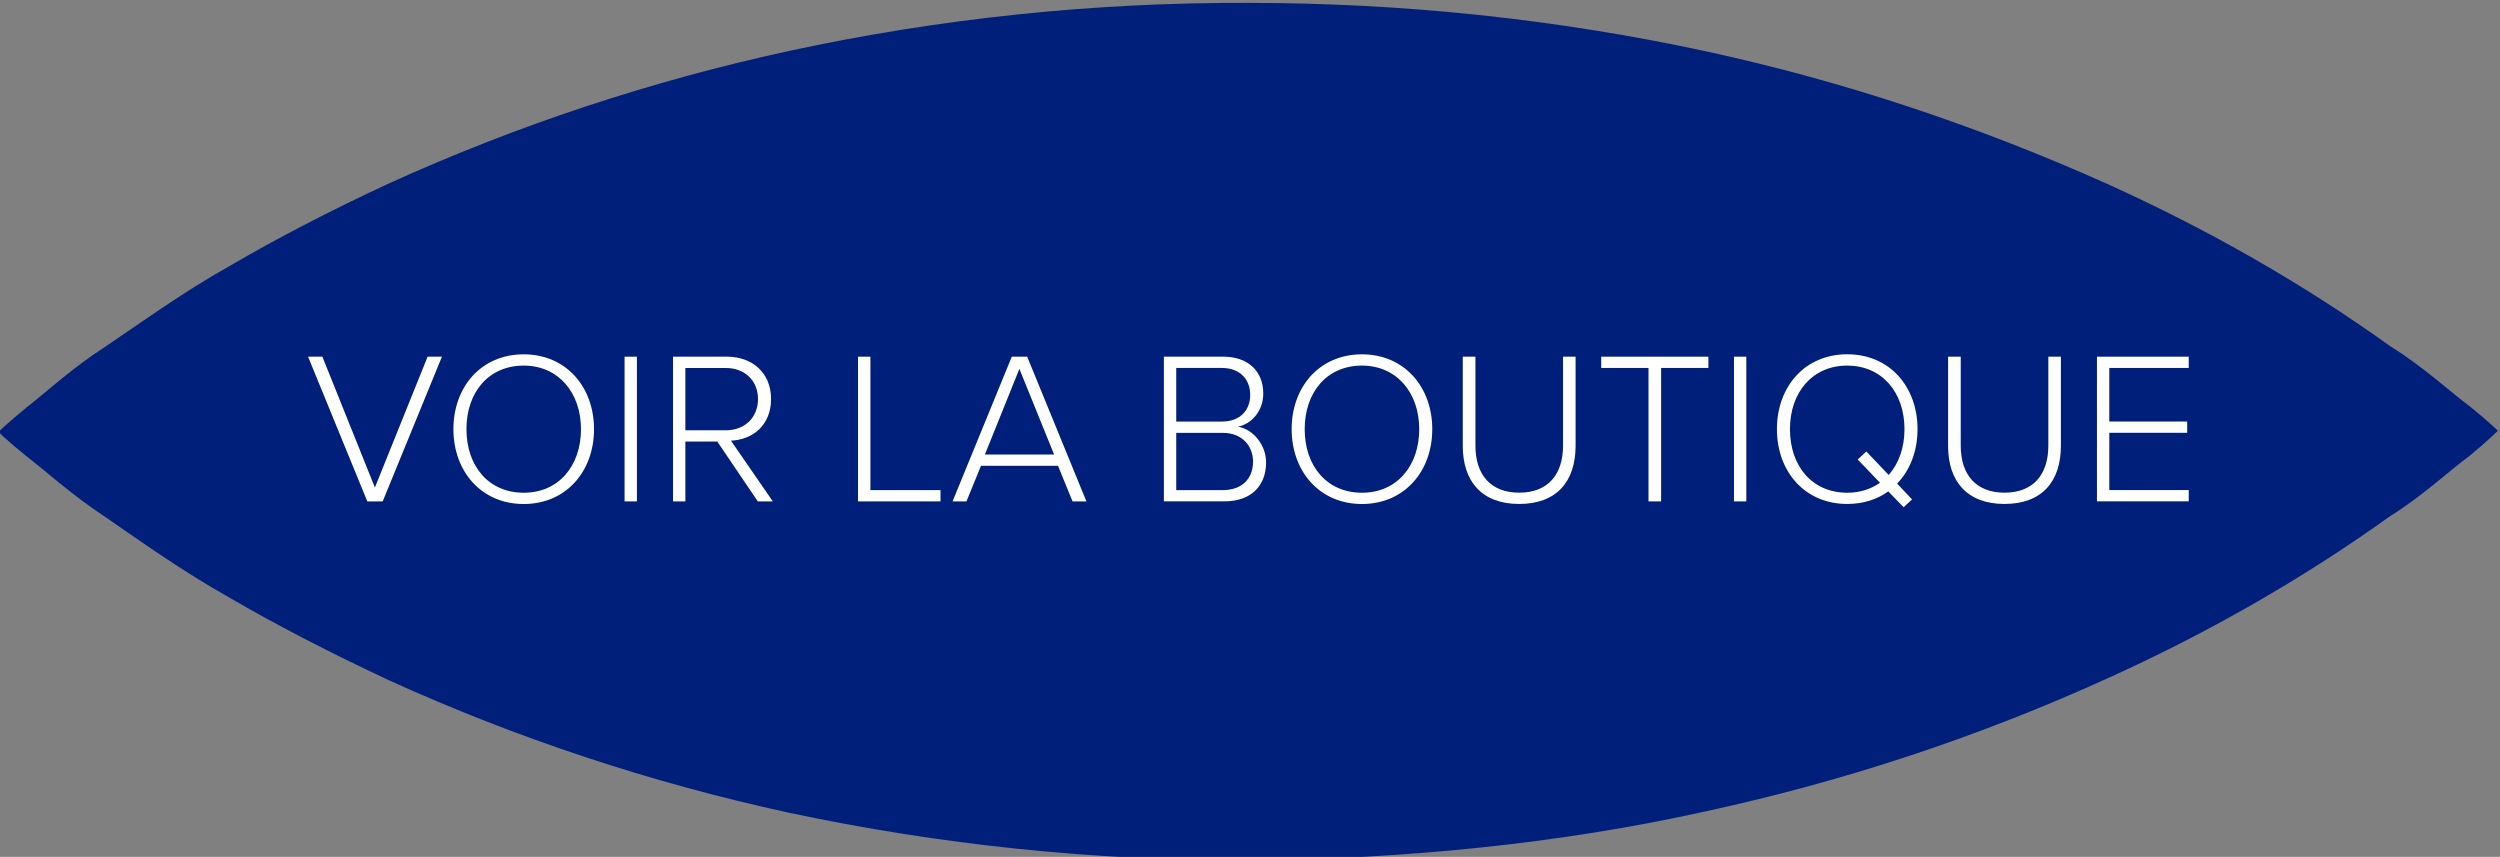 <svg xmlns="http://www.w3.org/2000/svg" xmlns:xlink="http://www.w3.org/1999/xlink" id="uuid-12669bac-ae63-4103-9f13-3551c8103832" width="468" height="160.4" viewBox="0 0 468 160.4"><rect x="0" y="0" width="468" height="160.4" fill="#808080" stroke="none"/><defs><style>.uuid-28619423-905a-4e0a-87aa-025495ca0d4e{fill:none;}.uuid-28619423-905a-4e0a-87aa-025495ca0d4e,.uuid-432a5c83-5fd8-4963-b644-805c7b8baf34,.uuid-f4d76c52-a67a-45d4-8931-4e6d8330b340{stroke-width:0px;}.uuid-a5141e92-f12e-4b79-9f04-e1a1f9b6b50c{clip-path:url(#uuid-af62368d-ec78-4d93-b337-88303aa1bd69);}.uuid-432a5c83-5fd8-4963-b644-805c7b8baf34{fill:#fff;}.uuid-f4d76c52-a67a-45d4-8931-4e6d8330b340{fill:#001f7b;}</style><clipPath id="uuid-af62368d-ec78-4d93-b337-88303aa1bd69"><rect class="uuid-28619423-905a-4e0a-87aa-025495ca0d4e" x="-.3" y=".44" width="468" height="160.4"></rect></clipPath></defs><g id="uuid-d140f950-837e-4b0f-8bd3-49bc8bfebefb"><g class="uuid-a5141e92-f12e-4b79-9f04-e1a1f9b6b50c"><g id="uuid-0137d629-16dd-43f0-8752-bd93fc6173d1"><path id="uuid-25274d8a-2cfb-4045-9001-1c280df97de0" class="uuid-f4d76c52-a67a-45d4-8931-4e6d8330b340" d="M467.6,80.64s-1.8-1.8-5.3-4.6c-3.4-2.5-8.4-7.2-14.8-11.2-16.6-11.9-34.4-22-53-30.4-24.1-10.8-49.2-19.2-75-24.8C291.3,3.54,262.5.54,233.6.54c-28.9-.1-57.7,2.9-85.9,9-25.8,5.6-50.9,13.9-74.9,24.8-11,5.1-21,10.3-29.9,15.5-8.9,5-16.7,10.7-23.1,15-6.4,4.1-11.4,8.8-14.8,11.4-3.4,2.8-5.3,4.6-5.3,4.6,0,0,1.8,1.8,5.3,4.6,3.4,2.6,8.4,7.2,14.8,11.4,6.4,4.4,14.2,10,23.1,15,8.9,5.2,19,10.4,29.9,15.5,24,10.9,49.1,19.2,74.9,24.8,28.2,6,57,9,85.9,8.9,29.2-.2,58.5-3.1,85.9-9.2,25.8-5.6,50.9-13.9,74.9-24.8,18.6-8.4,36.4-18.5,53-30.4,6.4-4,11.4-8.8,14.9-11.3,3.5-2.9,5.3-4.7,5.3-4.7"></path></g></g></g><path class="uuid-432a5c83-5fd8-4963-b644-805c7b8baf34" d="M68.76,93.86l-11.09-27.09h2.68l9.83,24.49,9.87-24.49h2.68l-11.09,27.09h-2.88Z"></path><path class="uuid-432a5c83-5fd8-4963-b644-805c7b8baf34" d="M98.04,66.33c7.92,0,13.16,6.09,13.16,14.01s-5.24,14.01-13.16,14.01-13.16-6.09-13.16-14.01,5.2-14.01,13.16-14.01ZM98.04,68.44c-6.58,0-10.72,5-10.72,11.9s4.14,11.9,10.72,11.9,10.72-5.08,10.72-11.9-4.22-11.9-10.72-11.9Z"></path><path class="uuid-432a5c83-5fd8-4963-b644-805c7b8baf34" d="M116.92,93.86v-27.09h2.31v27.09h-2.31Z"></path><path class="uuid-432a5c83-5fd8-4963-b644-805c7b8baf34" d="M141.86,93.86l-7.59-11.21h-5.97v11.21h-2.31v-27.09h10.11c4.67,0,8.24,2.96,8.24,7.92s-3.49,7.64-7.51,7.8l7.84,11.37h-2.8ZM135.89,68.89h-7.59v11.66h7.59c3.57,0,6.01-2.44,6.01-5.85s-2.44-5.81-6.01-5.81Z"></path><path class="uuid-432a5c83-5fd8-4963-b644-805c7b8baf34" d="M160.62,93.86v-27.09h2.32v24.98h13.12v2.11h-15.43Z"></path><path class="uuid-432a5c83-5fd8-4963-b644-805c7b8baf34" d="M200.78,93.86l-2.72-6.66h-14.42l-2.72,6.66h-2.6l11.09-27.09h2.88l11.09,27.09h-2.6ZM190.83,69.05l-6.46,16.04h12.96l-6.5-16.04Z"></path><path class="uuid-432a5c83-5fd8-4963-b644-805c7b8baf34" d="M217.88,93.86v-27.09h11.13c4.55,0,7.47,2.64,7.47,6.9,0,3.41-2.32,5.73-4.75,6.21,2.88.45,5.28,3.45,5.28,6.66,0,4.51-2.92,7.31-7.76,7.31h-11.37ZM220.19,78.92h8.53c3.49,0,5.32-2.19,5.32-5s-1.83-5.04-5.32-5.04h-8.53v10.03ZM220.19,91.75h8.69c3.57,0,5.69-2.07,5.69-5.36,0-2.76-1.91-5.36-5.69-5.36h-8.69v10.72Z"></path><path class="uuid-432a5c83-5fd8-4963-b644-805c7b8baf34" d="M254.96,66.33c7.92,0,13.16,6.09,13.16,14.01s-5.24,14.01-13.16,14.01-13.16-6.09-13.16-14.01,5.2-14.01,13.16-14.01ZM254.96,68.44c-6.58,0-10.72,5-10.72,11.9s4.14,11.9,10.72,11.9,10.72-5.08,10.72-11.9-4.22-11.9-10.72-11.9Z"></path><path class="uuid-432a5c83-5fd8-4963-b644-805c7b8baf34" d="M273.84,66.77h2.36v16.65c0,5.48,2.88,8.81,8.2,8.81s8.2-3.33,8.2-8.81v-16.65h2.35v16.69c0,6.7-3.57,10.88-10.56,10.88s-10.56-4.22-10.56-10.88v-16.69Z"></path><path class="uuid-432a5c83-5fd8-4963-b644-805c7b8baf34" d="M308.6,93.86v-24.98h-8.85v-2.11h20.06v2.11h-8.85v24.98h-2.36Z"></path><path class="uuid-432a5c83-5fd8-4963-b644-805c7b8baf34" d="M324.6,93.86v-27.09h2.31v27.09h-2.31Z"></path><path class="uuid-432a5c83-5fd8-4963-b644-805c7b8baf34" d="M355.14,90.53l2.8,2.96-1.58,1.46-2.88-2.96c-2.07,1.5-4.67,2.35-7.68,2.35-7.96,0-13.16-6.09-13.16-14.01s5.2-14.01,13.16-14.01,13.16,6.09,13.16,14.01c0,4.1-1.38,7.68-3.82,10.19ZM351.94,90.37l-4.18-4.35,1.62-1.5,4.18,4.39c1.91-2.15,2.96-5.12,2.96-8.57,0-6.9-4.22-11.9-10.72-11.9s-10.72,5-10.72,11.9,4.14,11.9,10.72,11.9c2.4,0,4.47-.69,6.13-1.87Z"></path><path class="uuid-432a5c83-5fd8-4963-b644-805c7b8baf34" d="M364.69,66.77h2.36v16.65c0,5.48,2.88,8.81,8.2,8.81s8.2-3.33,8.2-8.81v-16.65h2.35v16.69c0,6.7-3.57,10.88-10.56,10.88s-10.56-4.22-10.56-10.88v-16.69Z"></path><path class="uuid-432a5c83-5fd8-4963-b644-805c7b8baf34" d="M392.55,93.86v-27.09h17.18v2.11h-14.87v10.03h14.58v2.11h-14.58v10.72h14.87v2.11h-17.18Z"></path></svg>
